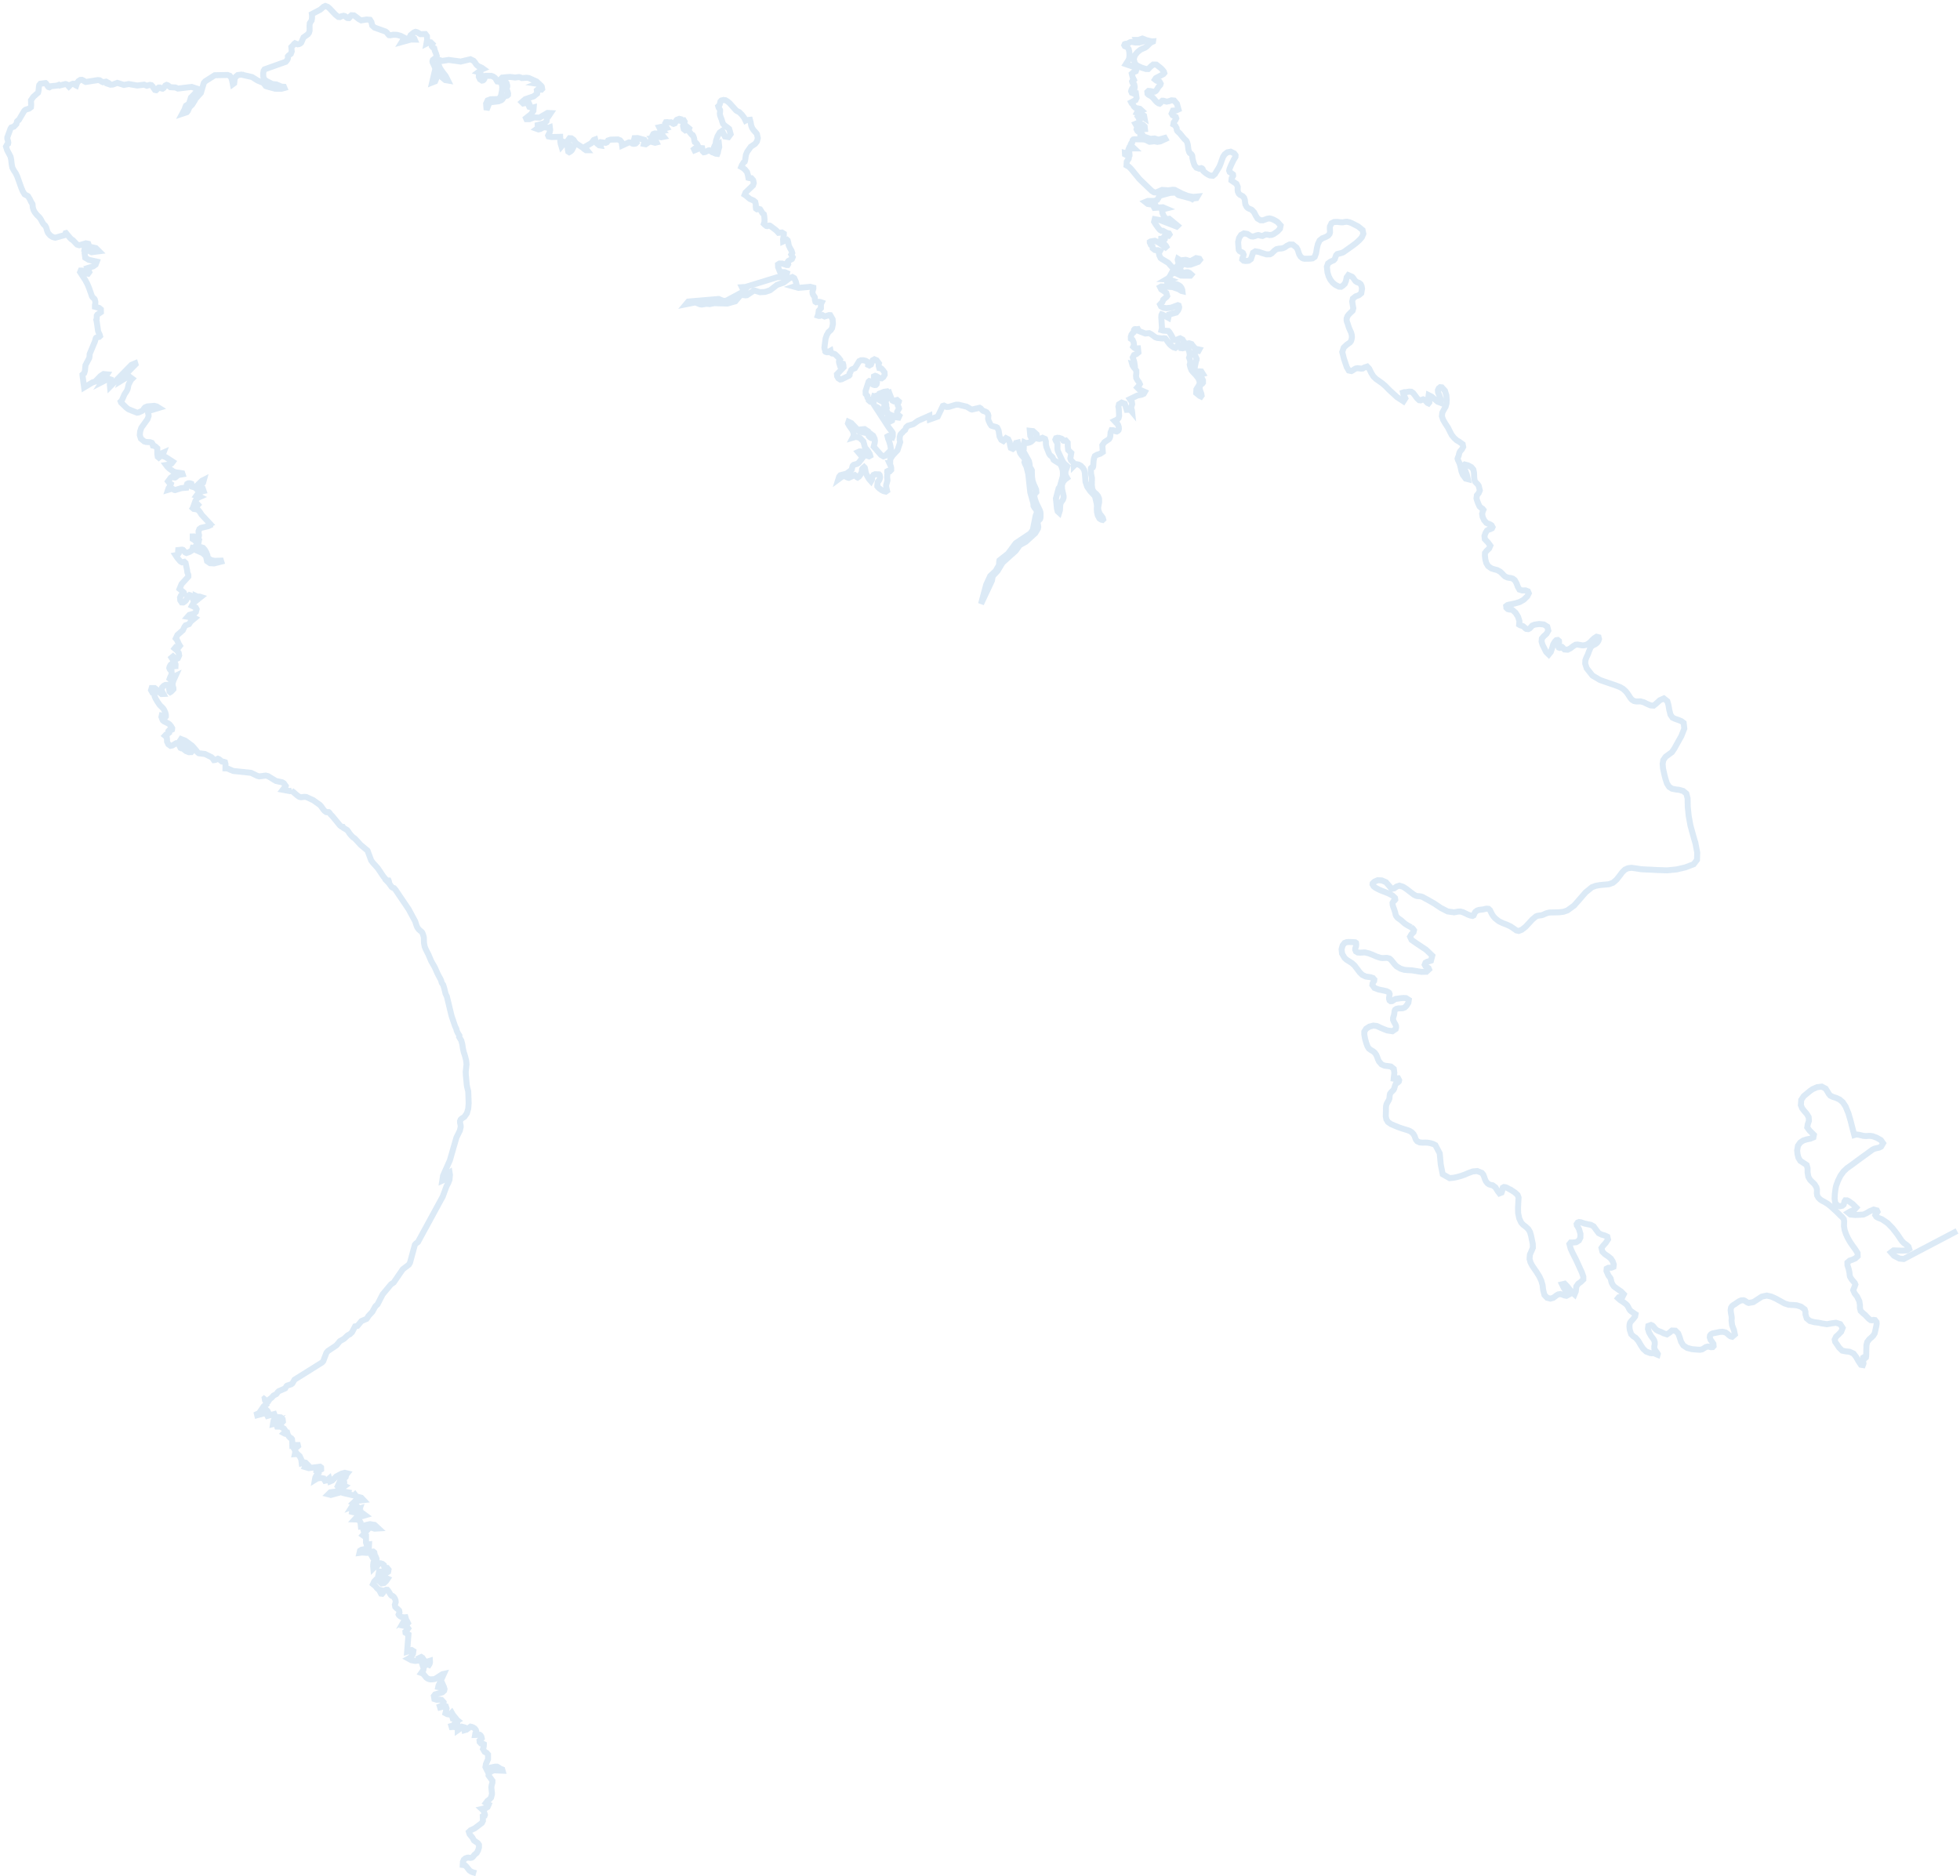 <svg width="656" height="628" xmlns="http://www.w3.org/2000/svg"><path d="M655 412.024c-5.934 3.151-11.902 6.238-17.836 9.386l-1.445-.152-1.796-.937-1.031-1.14.853-.656c.956.02 1.912.06 2.868.095l1.631-.106.758-.477-.243-.754-.698-.63-.853-.603-.677-.684-1.489-2.209-1.595-2.052-1.705-1.752-1.885-1.26c-.403-.154-.809-.309-1.214-.461l-.647-.387-.354-.527.137-.371.367-.356.243-.382-.217-.475-1.05-.279-1.247.506-1.22.725-.964.428-.985.08-1.747.08-1.675-.16-.724-.606.724-.439 1.315-.503.693-.78-1.176-1.174-.475-.327-.479-.354-.49-.346-.458-.204-.623-.015-.25.369-.132.55-.163.518-.478.385-.784.165-.837-.27-.708-.935-.207-1.26.078-1.69.201-1.618.217-1.05.652-1.765.822-1.655 1.039-1.432 1.173-1.094 1.398-.983c1.626-1.198 3.241-2.42 4.895-3.582.747-.55 1.489-1.107 2.246-1.644l.667-.31.737-.178.762-.165.662-.328.677-1.143-.737-1.045-1.444-.813-1.334-.498-.765-.108-.724.015-.72.041-.737-.04a63.734 63.734 0 01-1.688-.385l-.832-.083-.657.19c-.426-1.6-.837-3.202-1.24-4.807l-.727-2.475-.946-2.291-.922-1.399-1.045-.908-1.147-.542-1.114-.354-.868-.41-.535-.63-.455-.795-.597-.926-1.277-.684-1.553.19-1.456.628-.933.64-2.111 1.742-.827 1.252-.127 1.77.455 1.079.716.913.799.914.635 1.066.086 1.298-.383 1.127-.168 1.033.757 1.04 1.466 1.453-.163.84-1.065.452-1.23.238-1.142.369-1.014.71-.734 1.068-.26 1.528.12 1.262.324 1.223.615 1.009c.71.464 1.422.934 2.13 1.404l.302 1.091v1.36l.253 1.482.587 1.037 1.478 1.445.62.989.197.75-.01.669-.023.671.124.738.421.725.59.576.66.433.616.313 1.117.658 1.033.81a163.14 163.14 0 012.086 1.91l.45.438.45.467.436.437.47.405.556.686.137.764c-.025.521-.046 1.04-.067 1.559l.217 1.342.476 1.393.64 1.38.743 1.283.61.89c.444.612.88 1.23 1.312 1.849l.556.898.031 1.078-.809.74-1.08.478-.773.246-.77.645.018.942.395 1.184.287 1.368.062.74.106.465.217.408.367.565.515.614.475.53.228.549-.228.611-.499 1.26.453 1.055.863 1.133.747 1.556.189 1.273v1.037l.24.903.879.85.63.503.592.634.59.612.638.49.483.052.5-.134.495.07.504.655.036.588-.126.805-.186.824-.122.616-.248.994-.488.764-.631.604-.646.547-.698.926-.264 1.04c-.028.93-.051 1.858-.07 2.787v.437l-.025.523-.09.408-.233.189-.197-.05-.206-.1-.176-.052-.122.075-.046.568c.06.464.11.931.163 1.396l-.19.519-.663-.109-.763-1.135-.837-1.476-.856-1.126-1.326-.614-1.276-.131-1.212-.248-1.027-1.014c-.439-.648-.873-1.296-1.32-1.936l-.153-.764.46-.962.672-.599 1.024-1.043.504-1.282-.822-1.285-1.435-.439-1.488.206-1.53.274-1.533-.237-1.176-.243-1.52-.204-1.465-.397-1.05-.873-.413-1.282-.02-.932-.26-.805-1.219-.893-1.414-.462-1.354-.108-1.326-.067-1.388-.439c-1.008-.552-2.013-1.104-3.019-1.657l-1.475-.655-1.49-.34-1.648.358c-.954.612-1.902 1.226-2.848 1.84l-1.574.276-.44-.168c-.29-.198-.576-.395-.868-.586l-.434-.154-.773.056-.716.318-.64.423-.613.439-.546.325-.483.359-.354.52-.153.822.083.895.17.903.117.873-.07.867.176 1.558.64 1.68.293 1.42-.887.766-.57-.14-.567-.42-.535-.503-.579-.387-1-.22-1.016.08-.98.22-.875.165-.492.111-.465.248-.333.407-.106.628.269.807.509.702.44.676.066.744-.315.348-.53.031-.589-.14-.491-.08-.69.189-.602.387-.615.367-.753.141-1.201-.072-1.525-.147-1.538-.41-1.287-.834-.752-1.228-.445-1.44-.501-1.324-.938-.932-1.14-.051-.825.697-.868.585-1.186-.379-.626-.356-1.181-.439-.6-.356-.48-.49-.393-.519-.403-.41-.476-.194-.9.333-.116.952.38 1.231.662 1.172.377.48.344.454.302.506.202.637-.008.715-.132.666.005.723.458.825.429.547.264.488-.065.238-.53-.22-.581-.276-.435-.039-.413.029-.51-.06-1.333-.498-.98-.893-.821-1.23-.88-1.502-.857-.984-.81-.534-.679-.668-.47-1.422-.09-.723-.027-.645.065-.588.178-.555.414-.527.656-.722.585-.78.137-.722-.249-.152c-.385-.269-.772-.537-1.165-.803l-.393-.343-.344-.522-.287-.575-.312-.532-.424-.449-.502-.384-.483-.354a48.93 48.93 0 00-.985-.63l-.71-.642.27-.33.712-.147.591-.111.36-.723-.936-.944-1.383-.953-.943-.689-.375-.493-.312-.544-.218-.576-.126-.601-.135-.493-.212-.328-.248-.299-.281-.41-.634-1.45.073-.79.6-.302.979-.016.693-.284.1-.792-.359-1.024-.615-.945-.954-.782-1.046-.697-.838-.843-.297-1.234.488-.684.957-1.066.731-1.13-.207-.893-.95-.436-.988-.271-.985-.496-.858-1.132-.835-1.144-.953-.508-1.014-.194-1.015-.219-.584-.19-.657-.233-.625-.093-.476.175-.344.509.07.439.334.516.395.74.473 1.582-.023 1.283-.476.931-.91.576-.98.11h-.886l-.413.504.413 1.543.584 1.314 1.319 2.622a699.905 699.905 0 001.832 3.995l.504 1.447-.01.953-.843.825-.863.6-.62.89-.197 1.68-.419 1.011-1.1-.983-1.277-1.66-.915-.952-.882.21.585 1.212 1.033 1.43.406.906-.54.289-.662-.122-.692-.278-.7-.189-.688.109-.58.317-.53.42-.56.409-.99.276-1.065-.276-.9-.937-.449-1.698-.186-1.61-.424-1.492-.682-1.45-.959-1.528c-.465-.666-.925-1.34-1.378-2.016l-.576-1.073-.336-1.177.106-1.448c.336-.769.675-1.54 1.003-2.312l-.044-1.352c-.189-.855-.36-1.714-.53-2.573l-.375-1.334-.57-.984-.892-.823-.804-.601-.727-.808-.62-1.352-.375-1.789-.036-1.816c.062-1.123.124-2.246.189-3.368l-.344-.888-.873-.8-.985-.658a52.106 52.106 0 00-1.711-.934l-.499-.189-.48-.07-.399.233-.137.521-.08.599-.183.516-.706.266-.62-.82-.703-1.165-.954-.725-.662-.136-.54-.179-.509-.353-.55-.684-.334-.733-.256-.784-.3-.726-.488-.57-1.504-.604-1.52.14-1.43.516-1.201.518-1.215.437-1.258.358-1.3.276-1.329.132-2.323-1.31-.652-3.263-.346-3.734-1.445-2.733-.651-.356-.651-.217-.657-.155-.615-.106-.806-.038-.946.026-.96-.086-.79-.379-.427-.508-.24-.586-.217-.632-.346-.638-.569-.617-.656-.423-.657-.263c-.62-.196-1.246-.385-1.871-.573l-1.261-.436-1.249-.508-1.287-.558-1.016-.697-.542-.9-.194-1.025c.018-.637.036-1.277.057-1.915l-.01-.795.059-.766.194-.679.382-.702.308-.508.232-.586.075-.924.142-.676.334-.454c.258-.26.522-.516.783-.774l.256-.462.147-.545.165-.547.228-.508.28-.232.402-.233.331-.315.103-.438-.343-.669-.515.013-.555.21-.403-.073c.062-.648.142-1.293.222-1.938l-.189-1.342-.982-.792c-.708-.103-1.416-.196-2.127-.287l-.993-.425-.85-.984-.362-.776-.253-.76-.318-.704-.512-.712-.615-.493-.664-.382-.636-.46-.465-.714-.445-1.174-.4-1.425-.243-1.365v-1.022l.612-.973 1.127-.715 1.293-.322 1.152.134 1.58.743 1.9.746 1.744.26 1.09-.737.135-.519-.029-.521-.232-.57-.396-.659-.351-.792v-.632c.116-.385.23-.772.351-1.156l.153-1.193.175-.407.435-.297.692-.168h.727l.71-.052.672-.268.556-.555.641-.983.153-.986-.91-.575-.879-.057-.863.07-.853.126-.832.108-.455.191-.39.3-.422.248-.493.028-.365-.276-.132-.467v-.519l.08-.408.093-.722-.157-.426-.362-.271-.507-.25-1.036-.246-1.569-.312-1.447-.544-.698-.973.08-.547.259-.436.255-.385.057-.462-.465-.521-.863-.274-1.5-.204-1.17-.55-.881-.864c-.577-.771-1.163-1.538-1.75-2.304l-.827-.751-.879-.573-.863-.524-.77-.684-.846-1.474-.134-1.46.344-1.247.643-.807.647-.269.762-.07.806.024c.455.026.91.054 1.365.088l.264.188.06.359-.03.596-.103.438-.176.437-.03.464.255.588.608.346.886.052c.489-.031.977-.06 1.463-.083l1.31.302 1.293.493 1.297.573 1.336.439.747.082.724-.044.737-.015.788.209.54.444.62.743.631.798.613.627 1.336.792 1.269.382 1.212.108 1.235.054 3.262.52 1.68-.042.879-.8-.181-.426c-.349-.235-.703-.467-1.057-.7l-.228-.425.264-.666.587-.328.682-.19.574-.181.44-1.657-2.112-2.016-2.905-1.927-1.913-1.332-.517-1.092.465-.792.688-.686.16-.679-.426-.573-.585-.439a59.965 59.965 0 00-1.134-.616l-.548-.341-.427-.302-.395-.33-.48-.447-.37-.32a92.89 92.89 0 01-.82-.575l-.333-.266-.45-.578-.196-.475-.09-.508-.2-.684-.24-.707-.269-.687-.168-.673-.049-.625.233-.426.393-.325.284-.35-.08-.553-.84-.808-1.285-.681-1.33-.534-.942-.356-.602-.248-.827-.405-.83-.47-.524-.43-.341-.607.044-.351.279-.271.387-.333.985-.436 1.388.054 1.422.604c.643.746 1.284 1.491 1.922 2.24l.804-.18.845-.6.923-.314 1.223.382 1.196.779 1.22.955 1.223.918.68.351.532.127.52.013.645.098.515.178.55.3.535.311.546.274 2.266 1.298 2.257 1.507 2.21 1.146 2.191.302c.455-.085.907-.168 1.362-.248l.732-.026.772.194.815.38.883.435.877.328.744.137.326-.163.199-.394.18-.455.223-.35.61-.445.656-.211c.489-.06.977-.121 1.466-.178l.403-.109.615-.129.662.06.478.438.375.775.343.67.419.605.55.652 1.283 1.012 1.302.627 1.303.496 1.297.598 1.16.782.833.586.762.16 1.034-.408 1.259-.983c.757-.81 1.507-1.623 2.256-2.444l1.22-1.024.545-.217c.411-.06.822-.116 1.233-.17l.577-.158.563-.268.566-.232.576-.176.647-.098c1.005-.013 2.016-.034 3.024-.062l1.468-.18 1.328-.452 2.246-1.639a361.726 361.726 0 003.802-4.361l2.145-1.752 1.287-.486 1.437-.247c.977-.09 1.952-.181 2.929-.261l1.398-.516 1.16-1.001 1.006-1.262.933-1.255.9-.87 1.025-.469 1.186-.14 1.347.184 1.853.284 1.848.108 1.822.072 1.807.106 3.251.1 3.115-.306 2.933-.679 2.812-1.068 1.12-1.461.074-2.444-.558-2.942a389.358 389.358 0 01-1.709-6.108l-.584-3.198-.312-3.063-.062-2.86-.414-1.566-1.08-.88-1.321-.376-1.111-.127-1.303-.26-.959-.625-.713-1.123-.584-1.822-.393-1.623-.349-1.613-.122-1.478.212-1.273.799-1.13c.698-.516 1.398-1.03 2.099-1.543l.809-1.18a343.478 343.478 0 012.326-4.165l1.013-2.555-.22-1.886-.783-.588-1.031-.413-1.055-.36-.858-.404-.695-1.01-.395-1.586-.277-1.64-.36-1.248-1.18-.937-1.347.599-1.212 1.12-.863.686-1.044-.082-1.117-.483-1.132-.557-1.088-.3-.657.024h-.762l-.757-.135-.752-.493-.535-.655-.47-.735-.494-.736-.54-.663-.926-.847-.897-.508-.884-.356-.984-.367a316.412 316.412 0 01-4.857-1.664l-2.574-1.507-1.938-2.46-.489-1.514.054-1.139.344-.926.43-.903c.162-.416.322-.834.472-1.254l.264-.633.243-.55.403-.503.514-.312.546-.248.509-.356.263-.27.354-.517.223-.632-.148-.614-.672-.165-.853.539-.772.746-.403.436-.494.426-.52.356-.576.242-.656.137-.683-.008-.726-.152-.71-.11-.642.053-.868.535-.853.668-.915.467-1.08-.08-.323-.281-.218-.325-.258-.217-.424.134-.362.152-.318-.11-.173-.339.016-.575.137-.478.132-.425-.042-.38-.413-.333-.466.057-.434.426-.377.557-.259.493-.271.968-.507 1.492-.695.872-.863-.844c-.403-.79-.806-1.582-1.202-2.377l-.328-1.091.09-1.056.613-.722.938-.862.61-1.056-.344-1.321-1.16-.725-1.58-.153-1.488.204-.83.338-.424.496-.413.426-.483.24-.683-.08-.217-.137-.269-.271c-.186-.16-.372-.32-.563-.478l-.344-.136-.313-.08-.307-.101-.349-.206.09-1.213-.46-1.448-.853-1.358-1.07-.939-.429-.082-.54-.016-.54-.152-.473-.462-.057-.56.409-.318.555-.16.385-.059 1.69-.366 1.49-.447 1.318-.74 1.207-1.177.504-1.007-.274-.655-.822-.318-1.112.029-.912-.287-.545-.957-.45-1.208-.59-1.006-.64-.496-.603-.188-.6-.085-.576-.104-.757-.335-.499-.41-.45-.516-.71-.666-1.016-.565-.99-.248-1.013-.336-1.052-.758-.594-.981-.339-1.234-.137-1.24.031-.945.525-.677.853-.825.408-.924-.786-1.071-1.057-1.123-.124-1.073.367-1.002.486-.807.424-.248.657-.201.578-.277.197-.407-.352-.627-.607-.356-.636-.21-.478-.245-.752-.885-.496-1.094-.17-1.053.216-.805.217-.524-.248-.31-.483-.317-.545-.488-.249-.495-.343-.803-.292-.839-.163-.557.132-1.05.597-.715.387-.903-.377-1.557-.37-.55-.429-.407-.37-.41-.23-.545-.11-.906-.016-.846-.057-.847-.217-.954-.67-.798-1.157-.614-1.07-.258-.478.343c.408.991.788 1.992 1.176 2.991l.362 1.574-.722-.18-.943-1.257-.465-1.2-.261-1.26-.37-1.362-.269-.604-.27-.537-.128-.48.137-.433.218-.49.126-.563.135-.53.232-.415.597-.678.43-.824-.164-.872-1.14-.823-.852-.488-.874-.797-.804-.98c-.429-.822-.847-1.647-1.26-2.476l-.864-1.324-.757-1.287-.404-1.213.137-1.192.52-.997.574-.973.31-1.122.06-1.17-.107-1.532-.483-1.517-1.034-1.151-.556-.052-.454.353-.295.6.023.714.253.645.259.627.248.63.176.624-.13 1.012-.899-.338c-.693-.57-1.38-1.14-2.06-1.726l-.98-.48-.07.498.265.954.033.955-.282.354-.343-.158-.445-.485-.506-.526-.476-.194-.424.163-.437.19-.483-.05-.693-.636-.656-.898-.646-.851-.657-.457-.584-.044-.556.067-.566.106h-.579l-.5.168.126.534.374.697.298.668-.636 1.001-2.112-1.37-2.432-2.214-1.592-1.61-.959-.824c-.68-.472-1.36-.95-2.034-1.432l-.922-.875-.773-1.27-.62-1.29-.69-.735-.972.327-.515.318-.509.039-.566-.07-.682-.067-.58.106-.49.258-.46.32-.5.273-.893-.193-.652-1.105c-.318-.942-.638-1.881-.964-2.82l-.563-2.253.483-1.474 1.016-.96 1.085-.766.32-.408.22-.627.112-.738-.057-.77-.217-.789a70.018 70.018 0 01-.7-1.559l-.244-.735-.199-.658-.22-.563-.134-.534.008-.627.313-.844.53-.658c.395-.37.788-.74 1.176-1.12l.217-.847-.197-1.094-.176-1.15.228-.971.915-.717 1.052-.388.84-.668.253-1.517-.147-.875-.295-.627-.488-.416-.724-.268-.473-.3-.385-.47-.357-.541-.434-.488-1.285-.568-.537.728-.256 1.22-.377.935-.66.627-.576.385-.747-.031-1.18-.594-.929-.772-.734-.939-.568-1.135-.414-1.34-.199-1.915.396-1.065.816-.602 1.044-.464.386-.41.436-1.252.401-.418.581-.16.574-.137.566-.168.515-.284c.884-.632 1.77-1.259 2.662-1.886l1.292-.97 1.23-1.092.814-.93.5-1.16-.264-1.26-1.51-1.22-.742-.367-.72-.38-.722-.358-.731-.286-.788-.16-.685.049-.66.134h-.746l-1.14-.134-1.086.028-.876.439-.506 1.035-.042.645.042.673.015.656-.152.54-.45.554-.636.38-.69.299-.646.235-.92.753-.566 1.195-.352 1.479-.256 1.561-.452 1.23-.724.51-.982.09c-.522.005-1.044.013-1.566.028l-.473-.06-.491-.219-.51-.456-.441-.726a80.015 80.015 0 01-.491-1.52l-.427-.75-1.212-1-1.067-.038-.923.446-.718.52-.644.275-.693.109-.729.059-.684.16-.57.385c-.34.325-.679.655-1.01.983l-.612.34-1.202.031-1.225-.371-1.251-.434-1.243-.22-.757.478c-.23.71-.466 1.42-.706 2.127l-.724.537-.393.059-.666.039-.685-.098-.437-.408.07-.457.253-.557.14-.604-.246-.57-.341-.235-.406-.173-.377-.238-.256-.369-.047-.405c-.046-.586-.09-1.169-.137-1.755l-.023-.521.3-1.298.67-1.025.94-.529 1.135.173.54.336.426.289.424.198.546.055.646-.163.553-.22.581-.108.786.217.6.085.473-.217.488-.252.582.018.855.15.7-.07.636-.271.584-.395.709-.509.816-.874.228-1.102-1.086-1.182-.677-.408-.654-.356-.646-.258-.625-.14-.78.098c-.484.184-.968.362-1.453.532l-.807-.013-1.003-.588-.612-1.002-.538-1.063-.762-.823-.427-.217-.434-.162-.444-.23-.424-.397-.424-.824-.116-.776-.073-.751-.276-.738-.414-.465-.46-.26-.46-.23-.43-.426-.286-.617-.08-.604.013-.54.02-.471-.436-1.007-.913-.604-.76-.529.08-.782.254-.34.233-.444-.047-.45-.52-.407-.586-.397-.17-.46.09-.493c.157-.41.318-.815.483-1.22.21-.447.421-.893.636-1.337l.33-.653.306-.495.271-.462.013-.524-.452-.602-1.174-.57-1.119.212-.873.673-.54.81-.404 1.061-.385 1.125-.424 1.066-.53.903-.509.819-.504.851-.654.53-.982-.073-.579-.274-.553-.322-.537-.416-.564-.477-.119-.178-.03-.243-.073-.245-.2-.217-.268-.11-.212.056-.204.103-.22.047-.995-.359-.594-.75-.385-1.054-.334-1.3-.033-.302.01-.227-.031-.266-.14-.351-.22-.287-.227-.178-.238-.162-.206-.323-.243-.746-.124-.818-.088-.805-.197-.784-.24-.545-.253-.3-.282-.216-.333-.359a59.211 59.211 0 01-.644-.764c-.222-.286-.452-.57-.682-.851l-.248-.243-.282-.248-.264-.27-.194-.246-.085-.227-.03-.268-.037-.248v-.093l-.21-.366-.167-.333-.27-.284-.436-.238.114-.676.3-.438.315-.41.24-.532-.152-.45-1.07-.575-.323-.562.429-.986 1.093-.067.77-.354-.53-1.886-.91-1.069-.883-.082-.88.302-.805.147-.51-.147-.48-.153-.42-.013-.343.302-.274.462-.276.217-.37-.103-.569-.416-.434-.436-.413-.508-.442-.503-.458-.44-.522-.298-.506-.271-.334-.338-.06-.594.37-.351.706.052.76.18.587.01.423-.242.323-.413c.184-.32.375-.637.57-.955l.289-.3.307-.335.127-.42-.323-.604a82.545 82.545 0 01-1.117-.418l-.48-.387.284-.434c.424-.232.85-.46 1.282-.681l1.302-.715.264-.325-.142-.467-.411-.519-.52-.562-1.579-1.265-1.065-.031-.837.668-.822.834-.778-.02-1.385-.416-1.406-.635-.86-.676-.448-1.559.408-1.282.817-1.015.765-.655.571-.356c.424-.178.845-.362 1.264-.547l.548-.38.943-.96.52-.41.623-.268.013-.088-.437.028-1.926-.46-.52-.252-.676-.243-1.282.46h-.62l.214.387.28-.029.15.057.449.38-.29.08-.744-.01-.393.01-1.238-.217-.594.085-.975.519-.292.038h-.305l-.25.098-.163.37.173.317.842.32.458.673.207.917.062 1.068-.08.965-.267.738-.86 1.345 2.99 1.024.579.658-.243.679-.773.336-.576.503.282 1.156.465.962-.119.17-.346-.033-.174.32.101.359.264.415.24.32.132.05.054.227.075.55-.051.335-.274-.31h-.233l-.287.392-.243.542-.1.4.214.524.48.191h.895l.217 1.559-.323.694-1.463.756.186.351.328.253.37.735.442.44.53.216.517.052.52.123.555.504-.44.167-.46.031-.403.137-.232.45 1.674.515.714.483.145.787-.941-.625-.305-.098-.46-.012-.388.082-.14.168.114.16.173.19.06.223.054.173.163.209.116.216-.046.137-.117.106-.3.54-.204.172-.798.328.22.387 1.442-.248.77.109.643.611.096.862-.804.057-.982-.178-.416.121-.274-.16h-.256l-.067.24.264.524.289.271.78.385.396.397-.233.447-.113.139.19.33.887-.03 2.122.735 1.463-.114 1.12.34.369.011 1.902-.537.207.372-1.716.782-.954.147-1.05-.178-1.573.168-1.308-.645-.662-.148-3.109-.059-.344.067-.25.279-.16.712-.293.281-.16.36.243.464.437.495.434.408h-.478l-.651-.155-.554-.01-.201.495.26.896.024.387-.25-.029-.246-.082-.804-.029-.093.111-.08-.025.02.42 1.383.674-.162.787-.631.97-.09 1.275.77.426.695.666 2.85 3.47 4.118 3.97.804.49.646.05 2.055-.876 2.06.14 1.483-.191.693.051 2.47 1.288 1.815.71 1.778.356 1.497-.137-.308.524-1.168.137-.254.219-.403-.22-4.192-1.127-.3-.243-.3-.333-.255-.348-.122-.134-.163.051-.152.122-.135.057-1.341.07-3.293.895-.359.3-.713 1.153-.907.356h-2.213l-.876.356.824.653.877.142.863-.034.809.165.163.318-.69.343.204.38 2.81-.207 1.056.449-1.057.276-.248.346.132.844.501 1.156.59.663.617.248.59-.116 2.788 2.312-.3.289-5.644-2.175-1.716-.3-.212.865.496.815.726 1.025.706.862.48.304.54.013 1.363.725.656.147.197.34-.35.468-1.139-.126-.243.314.075.468.088.276-.02.183-.277.235-.127-.078-.302-.157-.37-.103h-.114l-.023.505 1.626 1.871.473.932-2.942-2.077-1.276-.589-1.393.232-.29.173v.184l.153.302.217.516.517.464.07.645.726.581.545.085.514-.028.693.276-.253.449-.117.439.127.585.44.893.369.282 2.14 1.287 1.225 1.368.48.392.53-.04.546-.352.424-.464.23-.496.023-.377-.072-.307-.114-.3-.067-.435.09-.3.243.15.292.3.192.15.45-.132 1.42-.137 1.588.464 1.89-1.042 1.082.219.199.328-.576.715-2.551.924-1.068.056-.853-.216-.359.01-.473.178-.279.27-.654 1.123-.15.465 1.512.795.393.051.478-.19h.515l.57.232.626.565-.302.356-3.2-.028-2.145-1.015-.716.38-.194-.338-.742 1.352-.504.544-.61.36 1.05.056.37.132-.846.356-.26.358.053.653 3.135.08.38.153.367.206.42.286.387.49.29.674.056.488-.33-.08-.903-.575-2.06-.726-3.77-.2-.398.219.387.766.863.555.827.645.295 1.014-.163.248-1.173 1.006-.264.723-.788.864.323.646.832.456.99.13 1.564-.168 2.248-.834.277.109.16.552-.08.43-.261.62-.63.761-2.427.658-.238 1.092-1.892-1.037-.29-.106-.11.217-.052.738.23 3.623-.16.697.542.167 1.732.104.346.356.584.931.543 1.035.253.713h.822l1.422-.563.793.413.163.312.716.963.667.08.666-.111.82.26.163.258.969 1.151.09.024.233.183 1.096.23-.256.467-1.04-.086-.299.395v.426l.07.408.163.41.25.493.248.604-.025.35-.15.277-.403 1.83-.073.903.202.728.597.255.723-.168.714.05.509.818-.124.036-.507.676v.23c.17.289.339.58.507.872l.168.358v.736l-.264.348-.38.258-.4.486-.104.794.228.904.328.846.122.697-.218.304-.454-.224-1.145-.94.08-1.259.922-1.46.202-.955-.447-1.221-.946-1.2-.946-.986-.403-.516-.17-.384-.277-.736-.17-.795.183-.684-.024-.436-.106-.451-.1-.318-.171-.42.039-.127.155-.08.051-.286-.074-.806-.14-.825-.28-.692-.485-.49-.478-.098-.93.255-.525-.064-.197-.847-.47-.248-.514.189-.362.555-.367.278-.634-.198-.69-.467-.548-.49-.612-.765-.491-.74-.437-.509-.452-.067-.515.088-1.661-.183-.647-.207-1.39-1.022-.703-.369-1.313.119-2.145-.83-.163-.194-.07-.274-.1-.188-.45.054-.44-.054-.22.054-.175.222-.041.327-.016.297-.031.14-.4.327-.373.519-.21.645.024.723.558.353.37.852.1.913-.247.545.418.397.37.163.799-.028.15 1.365-.636.521-.82.328-.442.82.5 1.533.11.754-.398.01-.41-.108.136.48.424.67.403.45.427.642.015.819-.106.843.068.795.39.715.54.712.28.625-.257.451-.617.697.633.625 1.9.833-.357.617-.667.305-1.465.283-2.502 1.206.659.967.095.767-.413 1.161.147.238.191.652.052.49-.292-.355-.323-.28-.416-.071-.77.023-.646-2.047-1.037-.381-.907.57-.204.795.124.585.134 2.501-.186.728-.344.426-1.033.513.584.63.37.325.227.328.222.637.088.736-.114.446-.263.279-.34.178-.477-.111-.693-.305-.594-.023-.308.749-.111 1.3-.163.545-.25.39-1.523 1.021-.716 1.012.153 2.307-.833.545-1.095.356-.714.41-.276.715-.163.875-.137 1.928-.114.258-.465.139-.16.16-.031.276.054 1.582.3 1.448-.039 2.353.158 1.365.537.96.796.659.582.704.344.852.038 1.094-.318 1.75.024.941.48 1.293.652.795.38.558.137.508-.2.194-.39-.086-.426-.23-.266-.206-.55-1.035-.254-1.14-.05-1.076.04-.865-.06-.802-.602-2.527-1.55-1.657-1.05-1.502-.569-1.67-.217-2.99-.207-.85-.429-.779-.713-.712-.69-.395-.677-.134-.556.134-.416.423-.008-.655.031-.22-.959-.993-.224-.645.307-1.832-1.039-.981-.134-1.29-.026-1.17-.641-.714-.742.093-.147-.093-.184-.302-.163-.189-.199-.12-.741-.238-.605-.052-.496.134-.204.465.113.302.463.782.124.315-.01 1.612.046.478.186.547 1.543 3.296.577.763.969.847-.61 1.608-.06 1.205.597 1.091-.744.55-.646.792-.37 1.053.067 1.391.51 2.232v.57l-.207.656-.693.991-.217.625-.106 1.938-.258.828-.515-.47-.222-.843-.351-3.438.904-3.427.396-.488.99-3.445.072-1.017-.098-1.12-.341-1.065-.406-.904-.207-.16-1.75-1.07-.37-.287-.08-.191-.1-.286-.179-.357-.346-.35-.248-.168-.2-.178-.164-.22-.181-.338-.877-2.188-.168-.9-.015-.974-.253-.807-.853-.38-.683.302-.447.078-.509-.109-.142-.3-.202-1.148-1.196-1.063-1.08-.11.144 1.666.46.906.303.408v.245l-.453.41-.501.269-.662.15-.69.017-.48-.219-.148.607-.013 1.677-.142.42.155.494 1.675 2.993.121.372.111.521.073.477-.05.23v.276l.29.49.331.496.15.336.052 2.214.18 1.213.404 1.236.39.82.408.955.08.875-.524.627-.191.632.263 1.175.483 1.324 1.07 2.19.256.7.047.733-.026 1.205-.15.426-.615.637-.18.465.025.467.106.518.067.548-.096.531-.907 1.546-3.15 2.857-2.037 1.15-1.35 1.898-4.41 3.963-1.658 2.772-1.499 1.59-.227.668-.147.955-3.67 7.809 1.742-6.47 1.336-2.87 2.106-1.956v-.26l.796-1.363.07-.547.023-.573.09-.521 2.877-2.271 2.564-3.468 4.898-3.278.832-1.184.951-4.78.336-.82.034-.517-.215-.683-.16-.163-.395-.508-.323-.576v-.325l-.08-.617-1.006-3.608-.667-6.123-.584-2.351-.53-1.118-.162-.48.224-.642-.26-.602-.437-.573-.375-.387-.59-.844-.398-1.285-.392-2.242-.59.136-.54 1.562-.52.407-.69-.299-.217-.823-.157-1.066-.483-1.001-.753-.38-.889.948-.672-.372-.573-1.071-.355-2.116-.439-.903-.38-.227-1.31-.33-.316-.138-.343-.505-.556-1.175-.15-.603.08-1.066-.17-.576-.44-.547-.429-.23-.734-.247-.437-.398-.323-.395-.38-.219-2.571.589-.3-.08-1.463-.875-2.732-.658-.84-.01-2.398.724-.783.021-.316-.119-.258-.206-.269-.121-.388.12-1.708 3.557-2.67.952-.026-.268-.119-.604-.007-.34-3.805 1.682-1.51 1.092-1.863.575-.555.496-.372.895-.561.439-.367.464-.254.189-.382.456-.228.806-.038.91.188.795-.904 2.726-1.665 1.798-.765 1.231-.033 1.44-.184-.02.393.851.127.53.02.755-.447.465h-.15l-.542-.108-.19.108-.03.22.103.461-.03.109-.073 1.23.103 1.05-.452 1.632.065.722.26 1.084-.423.297-.724-.168-.662-.325-.747-.547-.442-.382-.27-.353v-.277l.123-1.065.106-.269.25-.22.244-.412.16-.464.036-.483-.15-.614-.183-.189-1.326-.051-.538.227-.38.588-.152.999-.303.529-.656-.736-.69-1.212-.4-.89-.187-1.123-.16-.589-.199-.198-.51.43-.203.305-.08.903-.406.836-.53.72-.46.313-.25-.137-.52-.586-.158-.108-2.047.931-.413-.11-.98-.494-.794.176-1.3.955.285-.914.413-.488 2.052-.523 1.582-1.175.186-.247.189-.898.14-.346.31-.287 1.132-.327.496-.328 1.38-1.752-.16-.357-.328-.268-1.055-1.241.468-.21.48.014.492.224.488.408 1.047.748.69.248.395-.22-.16-.595-.509-.837-.61-.781-.44-.468-.578-2.087-1.15-1.175-1.326-.371-1.08.315.217-.41.11-.504-.061-.684-.35-.929-1.08-1.468-.426-.803.183-.56.967.452 2.683 2.841 1.013.207-.243-.958.959-.093 1.132.736.25 1.569.321.359.305.232.297.14.31.01-.279-.806.137-.317.388.289.483.983.114.767-.083.665-.32 1.25 2.427 2.774.822.477.635-.22 1.67-1.666.194-.628-.194-1.202-.377-1.314-.375-.952-.173-.686.29-.166.485.166.38.245.427.113.162-.446v-1.007l-.162-.356-1.179-1.548-4.363-6.692.458-.098.325.194.334.384.545.49.38.277.61.325.434.052-.3-1.693.21-1.12.726-1.706-.6-.645-.52-.276h-.482l-.497.167-.137.176-.258.64v.14l-.323-.027-.16-.113-.135-.132-.243-.14-.6-.515-.33-.111-.153.438-.026.217-.062.232-.051.22.051.232.078.627-.45.083-.646-.258-.504-.452.018-.441-.356-.313-.127-.245-.034-.216.034-.261-.571-.656-.026-1.014.998-3.089.255-.22.45.112.253.346.197.39.276.306.256.106.367.083.365-.031.258-.271.104-.462-.094-.163-.217-.235-.46-1.055-.199-.377v-.307l.416-.188.298.08 1.271.74.553.029.61-.465.427-.74-.05-.798-.516-.704-.406-.465-.274-.18-.556-.09-.194-.659-.023-.684.09-.235-.757-1.034-.747-.32-.589.327-.568 1.422-.533.305-.426-.194.018-.857-.81-.498-.829-.198-.77.02-.587.279-1.432 2.351-.997.41-.259.24-.287.744-.186.216-.067.163.01.273-.01.271-.152.191-2.507 1.208-.453.083-.646-.398-.39-.668-.07-.687 2.213-2.332-.06-.754-.127-.428-.307-.093-.81.353-.185-.598-.044-.465.083-.38.204-.278-.44-.573-.493-.516-.447-.439-.347-.276-.47-.15-.442-.04-.323-.218-.15-.707-.94.527h-.316l-.424-.16-.085-.098v-.246l-.217-.63-.068-.464.38-2.95.414-1.215.587-1.014.728-.614.448-.684.286-1.383-.1-1.6-.786-1.363-.375-.018-1.525.47-.31-.14-.199-.204-.217-.136-.346.051-.55.227-.314.013-.333-.1.15-.44.163-1.2.723-.846v-1.383l.272-.531-.48-.163-.495-.057-.47.031-.4.106-.267-.165-.157-.601-.065-.904-.227-.364-.267-.371-.209-.465-.07-.658.31-1.078-.01-.29-.99-.27-3.965.356-1.55-.426.664-.227.196-.537-.212-.862-.527-1.205-.63-.356-.903.356-2.013 1.492-2.215.766-2.326 1.804-1.652.56-1.736.085-1.742-.534-.378.041-2.25 1.5-.458.059-1.016-.142-.45.062-.517.35-1.442 1.725-2.662.738-4.458-.122-1.445.31-1.114-.106-1.546.256-.62-.093-1.499-.632-3.176.632.757-.903 10.168-.873 1.33.545.636.14.7-.14 5.95-3.198.368-.518-.747-.374-.256-.04-.17-.353 1.222-.085 10.563-3.249 2.419-.067.636-.4.23-.914-.74-.317-1.033-.039-.587-.15-.61-1.532-.028-.85.509-.324.946.025 1.421.465h.367l.163-.268-.132-.795.192-.274 1.194-.66.271-.615-.489-.882.318-.55-.217-.715-.473-.813-.473-.983-.183-1.074-.17-.596-.228-.206-1.285.562-.033-.701.227-1.278.02-.642-.63-.385-1.16.106-.543-.599-.383-.356-1.915-1.437-.292-.042-.612.196-.292-.056-.559-.416-.294-.297.212-.63.007-.874-.072-.96-.147-.736-.481-.407-.783-1.26-.421-.134-.616.134-.315-.232-.09-.557.007-.824-.183-.844-.53-.456-1.336-.596-1.267-1.095-.413-.258.292-.743 2.494-2.374.266-.79-.199-.962-.594-.682-.566-.015-.424-.096-.186-.983-.31-.986-.683-.82-.734-.599-.504-.276.202-.519.584-.955.362-.26.14-.367.294-1.984.43-.994 1.196-1.67 1.432-.96.625-.815.282-1.123-.3-1.365-.274-.356-.923-1.042-.41-.65-.282-.71-.24-1.301-.187-.697-1.163.108-.328.173-.447-.944-.799-1.058-.868-.85-.564-.262-.462-.297-2.166-2.41-.716-.61-.667-.387-.67-.098-.738.196-.31.346-.228.968-.153.258-.348.35.134.442.287.434.191.356.016.524-.093.637.077.576.158.493.431 1.122.096.423.308.85.726.71.796.557.54.454.486 1.75-.724.983-1.202-.207-.93-1.87-.822.575-.716 1.241-.49 1.479-.184 1.267-.2.253-.343.805-.15.761.385.165.455-.369.607-1.091.422-.41.08.737-.357 1.115-.085.656-.194.506-.53-.062-.886-.398-.267-.07-.726-.516-.282-.139-.235.023-1.165.553-.453.07-.354-.347-.173-1.011-.68-.052-1.863.764-.186-.38 1.093-.85.116-.478-.129-.287-.243-.317-.248-.253-.119-.085-.204-.109-.127-.382-.106-.673.01-.041-.059-.246-.088-.327-.119-.3-.227-.38-.137-.058-.153-.029-.24-.27-.643-.824-.168-.488.168-.518-.367-.305-.35.736-.578.193-.53-.423-.23-1.05.098-.357.372-.818.057-.276-.271-.428-.32.046-.365.163-.378-.057-.067-.57-.39-.098-.835.327-.26.318-.164.46-.222.415-.429.16-.243-.08-.625-.436-.936.028-.32-.088-.46.034-.244.438.099.69.475.758-.53.152-1.367-.485-.649.14.176.356.287.14.207.16.54.562-.398.07-.186-.032-.28-.134-.059.599.264.408.452.413.5.63-.87.177-.297-.07-.211-.206-.344-.658-.114-.16-.553-.162-.579-.029-.488.168-.243.42.144.328.117.08.098.137.124.111-.212.052-.4.247-.22.04.364.482.385.322.372.168.342.052.188.387-.512.121-1.682-.462-1.445.965-.592-.108.204-.787.153-.196-.189-.38-2.264-.604-1.062.029-.21.815.396.083.349.273.158.336-.27.27-.392.11-.367.022-.38-.103-.37-.237.187-.062-.967-.085-2.272 1.04-.15-1.094-.53-.643-.736-.287-2.432.055-.856.291-.367.584-.437.2-1.762-.226-.28.186.28.934-.38-.05-.644-.503-.499-.472-.227-.999-.468.176-.814 1.053-2.259 1.313.843 1.064h-.36l-.736-.49-.334-.344-2.041-1.324-.448-.397-.612-.924-.706-.508-.656-.037-.421.578-.04.862.383.726.597.616.657.488-.207.423-.264.4-.37.338-.433.248-.323-.199-.137-.704-.099-1.432-.292-.305-.338-.392-.334-.325-.346-.111-.23.23-.23 1-.256.3-.287-.973-.1-.725-.052-1.502-2.9.06-.99-.197-.14-.327.54-1.11.14-.738-.108-.885-.504.193-1.127-.206-.577.054-1.01.534-.569.137-.584-.207.168-.126.336-.506-.173-.38-.22.042-.587-.1 3.03-.775.718-.725.1-.42v-.416l.091-.366.414-.302.786-1.185-1.068-.057-2.688 1.572-1.824-.07-1.487.576h-1.054l-.15-.325 1.732-1.373.754-1.092.086-1.15-.339.084-.357-.028-.778-.227-.17-.39.235-.418-.207-.495-.362-.408-.227-.165-.843.655-.46.096-.462-.455 1.14-.975 2.83-.963 1.155-.926.072-.385-.137-.387-.036-.322.36-.302 1.193.085.236-.253-.142-.759-.538-.575-.641-.328-.476-.072.512-.199-.574-.537-2.579-1.161-.706-.108-1.649.108-.656-.276-.3-.052-1.33.15-1.676-.206-2.605.219-.323.315.235.33.654.366.388.357.281.19.22.318.22.792-.008.38-.155.286-.083.328.142.526.238.638.137.547-.03.426-.241.24-.807.219-.289.22-.587.85-.297.243-.879.357-2.812.356-.431.407-.822 2.135-.166-2.083.51-1.092 1.036-.392 2.099-.041.573-.155.453-.366.333-.692.346-1.724.065-1.153-.16-.976-.23-.346-.344-.276-.36-.15-.578-.072-.217-.32-.23-.472-.308-.418-.651-.457-.644-.22-1.874-.022-.232.139-.173.895-.197.318-.266.204-.313.056-.677-.436-.403-.818.036-.782.58-.299-.153-.356-.176-.013-.447-.127 1.21-.916.446-.188-.496-.356-1.3-.599-.462-.415-.298-.408-.281-.436-.409-.478-1.062-.516-3.246.774-4.014-.547-2.192.33-.876-.288-.24.07-.145 1.31.584 1.433.962 1.383.914 1.177.74 1.478-.92-.155-1.445-1.212-.814-1.701-.489.663-.279 1.85-.339.826-1.013.398 1.06-4.49-.09-.47-.347-.862-.46-.922-.052-.356.143-.462 1.116-.851.173-.506-.29-.885-.392-.955-.158-.715-.499-.32-.325-.387-.062-.408.248-.346-.514-.505-.533-.024-.923.462.243-1.336-.07-1.19-.53-.697-1.658.041-1.12-.658-.537-.121-.47.186-1.122.88-.27.519 1.433.611.17.395-1.207-.023-3.122.862.22-.356.264-.23.204-.333.038-.599-1.132-.588-1.227-.315-1.2-.041-.958.18-.45-.03-.357-.357-.343-.487-.45-.37-3.743-1.341-.741-.669-.277-1.177-.486-.753-1.1-.093-1.849.289-.796-.426-.806-.668-.801-.563-.833-.06-.367.305-.209.377-.253.269-.522-.019-.261-.16-.29-.247-.323-.248-.414-.103-.752.162-.47.274-.55-.044-.993-.808-1.926-2.036-.612-.513L108.89 2l-.592.276-1.08.945-2.838 1.484.057.467-.006.843-.14.852-.604.896-.08.825.01 1.722-.194.632-.354.516-1.488 1.071-.745 1.714-.328.307-.44.216-.472.062-.861-.348-.29.217-.237.35-.696.69.13 1.463-.303.816-.68.498-.3.356.021.506-.056.31-.23.438-.458.562-7.076 2.524-.32.49-.156.945.047 1.058.312.829.633.536 2.016 1.038 1.396.162 1.786.754.762.041.16.38-1.025.276-2.12-.031-2.708-.736-.416-.175-.554-.749-.183-.206-.24-.152-1.73-.713-1.842-1.163-3.577-.816-1.23.15-.853.707.188-.052-.362.436-.162 1.642-.448.327-.253-1.287-.3-.93-.473-.603-.77-.269-4.264.086-3.203 2.038-.45.516-.979 3.337-1.817 2.029-.18.438-.967 1.538-.848.787-.556 1.283-.344.413-1.545.519.863-1.61.153-.563.237-.532.939-.604.253-.573.468-1.53 2.491-2.573-.14-.32-2.111-.686-4.575.557-.86-.369-1.662-.08-.94-.684-.34-.095-.413.204-.55.794-.362.258-.272-.038-.636-.346h-.38l-.312.263-.266.37-.298.26-.424-.088-.18-.242-.641-.989-.352-.366-.499-.093-1.026.3-.923-.37-2.28.287-2.858-.496-1.63.3-2.184-.69-1.51.558-.83.051-.91-.32.068-.387-.584-.314-1.04.193-.493-.235-.605-.408-.63-.07-4.037.628-.388-.191-.383-.287-.509-.232-.56.036-.564.36-.46.549-.326.955-.253-.124-.295-.292-.292-.16h-.333l-.84.372-.277.395-.173.154-.163-.173-.206-.312-.29-.217-.297-.118-.207-.02-1.905.484-.268-.206-.616.24-2.121.22-.197.139-.116.136-.148.08-.302-.103-.24-.273-.517-.878-.191-.16-1.758.22-.372.446-.111.519-.127 1.38-.152.633-1.59 1.416-.783 1.138.057 1.6-.073.726-.594.446-1.238.41-.424.387-1.796 3.03-.39.248-.22.24-.22.877-.84.873-.847.265-.251.356-1.09 2.963.007.488.22.715.1.534-.077.384-.29.204-.408.74.408 1.255 1.122 2.116.22 1.071.137 1.293.225 1.285.548 1.025.594.89.525 1.092 1.3 3.654.542 1.295.61 1.012 1.14.627.564.932.506 1.035.427.673.119 1.161.25.85.424.763.651.823.825.806.36.459.283.483.479.898.24.374.3.34.176.127.186.201.32.604c.116.429.243.854.375 1.28l.26.54.688.802.838.519.835.237 3.21-.893.25-.63.14-.036 1.385 1.652.43.426.48.286 1.432 1.5.726.22 2.212-.656.804.165.114.32-.362.281-.496.057-.383.188-.093.658 2.386-.369 1.383.31 1.06 1.053-2.487.317-1.207-.575-.499.137-.406.358-.23.42.197 1.508 1.176.704 2.695.591-.382.997-.817.59-1.933.597.62 1.316-.393.542-.806-.132-.63-.753-.396-.137-.633-.013-.21.516 1.755 2.71.665 1.257.558 1.31.98 2.79.209.338.573.496.181.302.184.779-.034.55-.1.475v.6l1.37.365.602.495.02.942-1.184.81-.199.313-.036 1.146-.134.286.134.547.476 3.257.253.635.284.567.114.437-.282.27-.684.137-.344.153-.163.289-.207.84-1.814 4.365-.016.673-.106.625-1.26 2.395-.182 1.845-.248.83-.569.483.042.545.504 3.744 2.81-1.692.899-.282 1.765-1.837 1.02-.676 1.169.11-1.706 2.571 2.176-1.11.7.238-.193 1.161-.036.614.06.656 7.156-7.301 1.28-.532.105.346-4.45 4.532-.39.99 1.814-1.111 1.03-.259.885.653-.411.41-.796 1.534-.336 1.533-.292.627-.745 1.125-.907 2.075-.362.35.13.334 1.767 1.72.698.52 2.856 1.148.59-.096 1.186-.56.24-.196.442-.681.24-.245.8-.325 2.292-.189.824.214.74.46-3.48 1.053-.162.307v.369l.163.681.01.33-.38 1.064-2.063 2.872-.39 1.21-.116 1.25.364 1.163 1.125.937.643.19 1.28.058.633.216.186.28.064.366.093.289.533.108.33.22.613.56v1.927l.135.903.349.295.413-.364.646-1.11.569-.245-.344.916v.29l.362.097.74.297 2.336 1.517-.422.57-.592.292-1.274.207.473.624.675.627 1.212.873.747.307 2.334.353.11.333-1.545.26-.256.12-.129.245-.302.27-.316.189h-.209l-.687-.323-.553.413-.88 1.19.417.529.248.22.271.167-.16.516-.592.844-.191.576 1.266-.382.277.046.556.367.237.051 2.133-.658 1.662-.14.044-.185.118-.795.106-.281.305-.178.344-.057.398.039.367.126.248.983.623.191.68-.247 1.977-1.91.67-.336-.267.963-.731.926-.884.682-.773.317.51.519.702.178.693-.052.514-.193.14.413-.602.134-1.355.82-.395.548.579.136.587.302-.67.297-.496.418-.375.622-.315.86.263-.122.28.029.294.19.331.357-.33.327-1.138.37-.277.446.295.258.693.09.796.23.576.694.592.932 2.856 3.07-.207.089.104.407-.546.258-2.45.589-.51.384-.283.707.03.746.143.596-.093.496-.646.35-.45-.13-.54-.3-.393.01v.862l.504.302.499.446.506.318.46-.06-.14.684-.32.33-.393.207-.258.312.212-.051-.17.106v.095l.103.263 1.866-.193.612.193.528.596.555.96.365.96.036.692 1.003.826 1.313.32 2.178-.078.106.328-2.411.601-1.329-.067-1.033-.696-.344-1.655-1.106-1.037-2.298-1.001-.46-.395-.32-.354-.24-.028-.161.573-.305.439-.628.379-1.029.356-.44-.206-.679-.803-.377-.114-2.076.238.566.15.584.27-.15.548-.273.358-.365.214-.431.083.356.547.447.601.846.958.516.276.758-.178.429.405.524 2.475.065.655.344.878-.008.547-2.292 2.529-.65 1.6 1.43 1.2.132.382-.569.15-.517.454-.312.697.077.913.463.715.543.023.506-.33.372-.351.721-1.298.497-.496.62.207.119.175.25.607.055.121h.163l.312-.121.51.242.173-.131.041-.346-.041-.439.403.191h.74l.423.134-2.432 1.941-.538.991 1.3.627.264.516-.23.903-.587.548-1.623.47-.553.624.623.11 1.15-.038.656.364-1.395 1.153-.577.875-1.16.408-.346.464-.569 1.185-1.81 1.58-.55 1.168.437.537.584 1.296.375.604-.375.464-1.02-.039-.383.478.82.684.552.79.14.861-.427.955-.604.279-1.011-.906-.51.42 1.112 1.696.24.55-.023.573-.496.03-.61-.247-.416-.3-.124.109-.181.328-.191.397-.057.338.14.359.26.359.246.24.1.028.053.893-.176.555-.264.49-.243.656.173.136.05.06.124.15.312-.509.414-.385.917-.436-.734 1.618-.276.924.023.795.114.3.14.443v.418l-.75.782-.31.191-.24-.206-.161-1.084v-.764l-.246-.41-.95.041-.536.26-.594.602-.212.93.656 1.227-.635.029-.755-.601-.796-.819-.737-.575h-1.005l-.21.697.383.673.817-.15-.01.775-.057.359.067.379.338.795.618 1.06.81 1.154.795.764.357.397.354.586.302.715.184.738v.586l-.264.317-.126-.22-.51-.317-.483-.108-.093.426.28.805.216.418.334.276 1.486.738.416.328.457.534.406.715-.06.46-.304.149-.422-.19-.434.497.137.625-.382.299-.564.245-.38.41.566.455.093.668.031.847.44.92.71.504.636-.126 1.272-.749.31.026.344.22.313.353.496.986.297.137h.318l.341.206.85.697.949.38.83-.03.55-.626-2.318-1.144-1.368-.985-.695-.97.427-.646 1.328.516 2.357 1.727 1.486 1.71.259.408.486.398 2.06.242 2.168 1.069.424.408.395.575.497-.052.86-.413.393.166.956.779.556.065.468.152.176.642-.024 1.433.608.018 2.003.846 5.965.627 2.05.999.653.19 2.18-.275.77.178 2.664 1.62 2.076.447.573.338.636.903-.132.439-.468.325-.392.509 2.396.446.684-.188-.199.056.608.408 1.328 1.154.667.459.6.155 1.196-.13.6.06 2.318 1.063 2.226 1.587.436.493.76 1.082.336.379.347.276.237.16.24.047.303-.057.31.028.243.217.207.328.269.33.581.586 2.476 3.022.466.356.485.083.205.356 1.21.722.452.573.323.532.597.712.6.601.38.245.382.328 1.809 1.97 2.282 1.914 1.238 3.308.525.71 1.656 1.835 1.95 2.893 1.054 1.23.63.032.078.188.026.137-.04.052-.33.108.403.416.907 1.28.339.221.468.166.47.557 4.407 6.511 2.163 4.031.496 1.5.243.546.424.604.427.398.408.312.39.436.264.656.243.849.067 1.992.246 1.233.323.793.94 1.858.92 2.162 1.169 2.05.98 2.198 1.118 2.09.254.904.47.696.334 1.053.46 1.91.442.932 1.566 6.47 1.14 3.36.506 1.106.034.351.22.548.335.634.378.6-.08.464.726 1.19.357 1.352.188 1.32.261 1.154.453 1.404.346 1.383.147 1.34-.266 2.418.023 1.063.334 3.528.108.606.375 1.461.14 3.905-.14 1.834-.45 1.585-.858 1.218-.868.55-.37.348-.206.555.012.488.21.972v.488l-.266 1.162-1.156 2.35-2.204 7.644-2.267 5.084-.264 1.709.556-.25.654-1.061.78-.715.259-.516.194-.14.116.738-.14 1.588-.452 1.174-.54 1.027-1.274 3.46-8.31 15.25-.589.41-.426.477-1.634 6.016-.408.668-2.003 1.52-3.05 4.439-1.212.818.178-.052-2.66 3.198-1.713 3.337-.61.567-.217.279-.915 1.67-1.302 1.39-.298.517-.323.438-1.718.744-1.334 1.61-.796.163-1.024 1.953-.674.645-.747.38-1.254 1.18-1.393.802-1.155 1.393-2.848 1.905-.504.601-1.04 2.761-.415.465-9.214 5.762-.714 1.234-.349.276-1.437.49-.199.176-.426.728-2.19.97-.296.3-.225.337-.272.318-.912.477-.633.718-.633.456-.504.793-.375.08-.292-.202-.344-.423v-.439l.212-.407-.393.33.104.681.297.511.173.857-.25.217-.324.175-.33.261-1.557 2.27-.7.331.088.377 2.086-.568.677-.536-.491-.736.377-.108.424.152.382.374.28.61-.06.415-1.003.833 3.032-.813.243.625-.199.849-.323.931-.147.955.49-.121.373-.29.628-.794-.191.057h-.174l-.168-.057-.227-.206.468-.612.674-.325.732.08.62.588.093.805-.53.576-1.522.707.13.413h1.082l1.186.681.623.872-.646.635.323.176.3.07.274-.029.29-.11.116.407.344.55.467.492.373.163.224.286.086.746.033 1.316.453-.105h1.375l.087.358-.612.542-.354.194-.419.07.14.232.279.583.14.237-.13.217-.041.217-.018.212-.047.211.843-.064.773.735.54 1.174.132 1.175.886-.261.411.1.44.452-.28.152-.16.176-.24.65 1.318.385 3.776-.48.33.253.026.665-.423.256h-.584l-.44-.134-.1.397.54.292.124.364-.773.962-.305.61-.135.77.763-.469 1.14-.217 1.044.204.429.751.4-.082.362-.186.644-.53.29 1.028.739-.312 1.359-1.365 1.794-.927 1.041-.274.832.191-.286.354-.249.862-.297.243-.995.343-.39.328-.264.588.32-.142.357-.039.38.031.347.119.049.268.008.16v.178l-.034.227-.59-.258-.129.258.293.44.622.275-.602.439h-.938l-.571.191.509 1.053-3.202.4-.693.679.853.216 4.195-1.143 1.545.271-.129.3-.072.11-.111.111 2.351.545.31-.305.484.635 1.636.405.747.795-2.8.328-.666.63.246.121.134.126.114.163.183.18-.388.07-.325.122-.274.227-.22.353 1.153-.423.56.07.492.575-1.192.328 1.166.06.566-.166-.323.911-1.031.212-2.135-.176 1.318.351 2.667.036 1.334.984-.923.27-1.013.093-.925.24-.714.788.812.02.698.271.462.697.13 1.29 3.04-.702 1.568.264 1.261 1.174-1.284.075-1.406-.434-1.313-.222-1.11.798.117.381.287-.11h.264l.63.167-1.421 1.613.553.392.227.101h.3l-.008 1.936.228.717.793-.088-.054.96-.183.367-2.262.48-.532.338-.168.71.853-.117 1.6.111.863-.11.819-.303.463-.025.354.296.106.55-.259.359-.385.155-.338.03.348.63.347.243h.375l.452-.137.116.279v.588l-.256.395-.605-.248-.173.576-.082.614-.021.645.062.635.28-.281.612-.222.307-.189.657-.986h.563l.639.191.472.398.088.534.096.328.907.09.463.58-.124.71-.812.53-.667-.16-.86-.395-.693-.044-.18.877.4.05.33.262.634.71.382.207.887.11.424.184-.515.769-.705.66-.794.132-.837-.761.124-.413-.33-.297.18-.263.246-.201-.398.12-.827.473-.644.692-.424.903.806.663.504.645.54.49.9.243.127.403-.339.423.163.302.36.046.291-.322.202-.413.38-.354.462-.242.417.01.33.37.83 1.364.282.271.37.083.366.328.323.498.215.544.072.656-.279.877.132.715.32.348.53.408.447.47.106.614-.281.72.103.19.43.39.395.207.519.137.517.033.346-.033.101.366-.207.196-.452.793.37-.202.385-.005.356.227.272.565-.132.15-.763.519-.242.279.336.064.294.152.29.25.281.38-.488.69-.434.4.046.366.967.565-.437 5.775.563-.175.476-.276.478-.106.569.34-.114.857-.442.787-.563.586-.53.297.964.524 1.269.242 1.15-.121.731-.614-.178-.088-.03-.01-.035-.039-.118-.163.555-.26.36.232.3.477.4.53.475.289.458.012.884-.276.018.429-.05.338-.105.317-.186.287-.618-.25-.876.657-.61-.255.315.968-.082.598-.683.973.45.153.457.467.753.924.53.358.527.202.498.07 1.12-.107.403-.152 2.31-1.486.502-.111-1.81 3.987-.085.413.35.067.338-.163.279-.255.475-.687.453.999.217.71-.14.56-.63.56-2.376.668-.418.54.173 1.019.786.248.93-.042.662.075.72.797-.038.63-.52.45-.726.301.101.328 1.184-.302.752.03.227.659-.374 1.564.6.322.563.101.509-.157.431-.447.406.705.512.64-.693.19.12.411.402.028.414.111.408.217.442.343-.628.37-.827 1.228-.67.206.107.37.499-.032.938.085.475-.165.01.271.096.66v.27l.53-.365.4-.503.466-.333.724.191.15.984.666-.186 1.34-1.014.4.085.506.201.515.338.364.485.15.53-.119.275-.183.284-.104.589 1.59-.055.258.197.274.459.103.524-.739.725.055.524.408.439.633.09.357.186-.02.64-.164.67-.1.303.55.934.651.35.489.56v1.523l-.729 1.719-.147.952.532 1.069.468-.568.729-.328 1.499-.307h.654l.542.287.528.387.67.258.115.413-2.946-.117-.9.36-.808.735-.044.604 1.302 1.796-.015.64-.266.952-.08.519.04.575.143 1.26.015.518-.286 1.174-.556.615-.636.464-.563.74.235.168.424.339.243.08-.323.74-.592.359-1.36.312.393.361.28.44.206.518.18.632-.087.24-.323.062-.3.15.044 1.543-.367.73-2.347 1.781-1.385.65-.602.558.258.792.93 1.125.507.927 1.303.926.38.55v.872l-.303.999-.444.83-.742.62-.571.723-.385.26-.4.073-.743-.088-.343.03-.628.243-.51.434-.31.715-.049 1.024.724.09.486.45 1.016 1.28.49.356.613.273 1.153.328M293 132.832l1.147.96 1.76.958.653.491.055.24-.09.254.263.883-.074.297-.1.25v.196l.51.816.09.216.037.633-.104 1.032.013.526.875.416.537-.266.149-.723-.244-.979 1.606.658.658.078.259-.584-.76-.617.027-.734.626-1.098-.069-.294-.358-.79-.084-.367.084-.225.348-.532.031-.137-.594-.504-.58.162-.528.251-.432-.216-.383-.725-.72-1.901-.16.07-.519-.527-1.092.158-1.538.617-.217.44-.778.216-.304.4" stroke="#CADFF2" stroke-width="2" fill="none" fill-rule="evenodd" opacity=".653"/></svg>